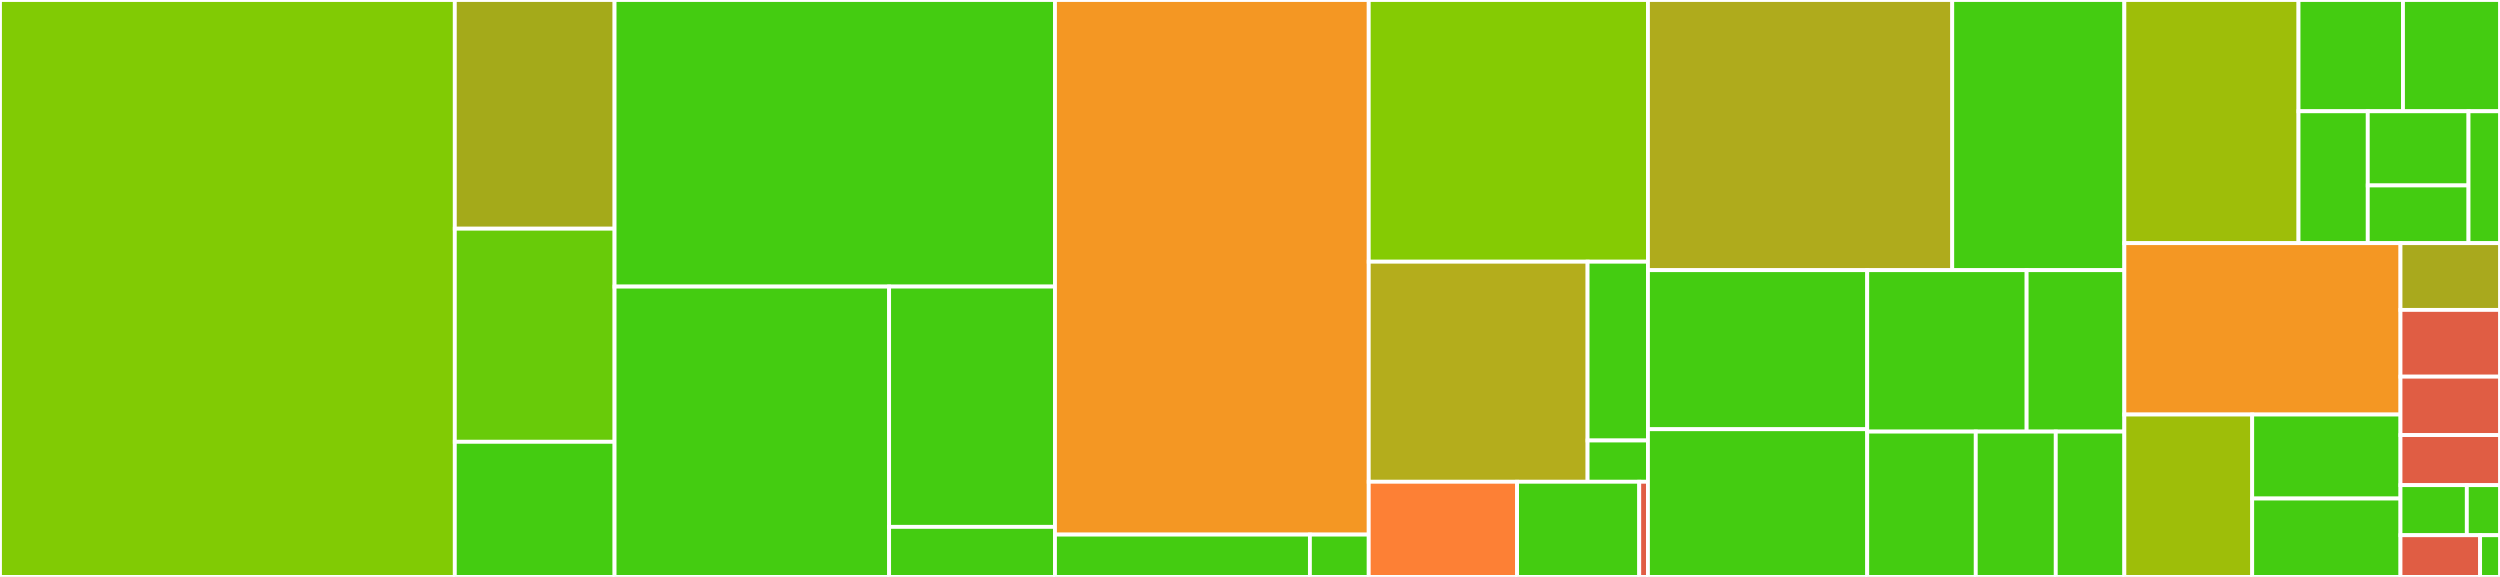 <svg baseProfile="full" width="650" height="150" viewBox="0 0 650 150" version="1.1"
xmlns="http://www.w3.org/2000/svg" xmlns:ev="http://www.w3.org/2001/xml-events"
xmlns:xlink="http://www.w3.org/1999/xlink">

<rect x="0" y="0" width="650" height="150" fill="#333333" stroke="none"/>

<style>rect.s{mask:url(#mask);}</style>
<defs>
  <pattern id="white" width="4" height="4" patternUnits="userSpaceOnUse" patternTransform="rotate(45)">
    <rect width="2" height="2" transform="translate(0,0)" fill="white"></rect>
  </pattern>
  <mask id="mask">
    <rect x="0" y="0" width="100%" height="100%" fill="url(#white)"></rect>
  </mask>
</defs>

<rect x="0" y="0" width="118.25" height="150.0" fill="#81cb04" stroke="white" stroke-width="1" class=" tooltipped" data-content="Plugins/RabbitMQ/Tests/Unit/RabbitMqMessageSubscriberServiceTest.cs"><title>Plugins/RabbitMQ/Tests/Unit/RabbitMqMessageSubscriberServiceTest.cs</title></rect>
<rect x="118.25" y="0" width="41.537" height="59.459" fill="#a4aa1a" stroke="white" stroke-width="1" class=" tooltipped" data-content="Plugins/RabbitMQ/Tests/Unit/ServiceRegistrationTest.cs"><title>Plugins/RabbitMQ/Tests/Unit/ServiceRegistrationTest.cs</title></rect>
<rect x="118.25" y="59.459" width="41.537" height="55.405" fill="#68cb09" stroke="white" stroke-width="1" class=" tooltipped" data-content="Plugins/RabbitMQ/Tests/Unit/RabbitMqMessagePublisherServiceTest.cs"><title>Plugins/RabbitMQ/Tests/Unit/RabbitMqMessagePublisherServiceTest.cs</title></rect>
<rect x="118.25" y="114.865" width="41.537" height="35.135" fill="#4c1" stroke="white" stroke-width="1" class=" tooltipped" data-content="Plugins/RabbitMQ/Tests/Unit/RabbitMQHealthCheckTest.cs"><title>Plugins/RabbitMQ/Tests/Unit/RabbitMQHealthCheckTest.cs</title></rect>
<rect x="159.787" y="0" width="114.508" height="74.51" fill="#4c1" stroke="white" stroke-width="1" class=" tooltipped" data-content="Plugins/RabbitMQ/Tests/Integration/ReliabilityTest.cs"><title>Plugins/RabbitMQ/Tests/Integration/ReliabilityTest.cs</title></rect>
<rect x="159.787" y="74.51" width="71.381" height="75.49" fill="#4c1" stroke="white" stroke-width="1" class=" tooltipped" data-content="Plugins/RabbitMQ/Tests/Integration/ConnectionResiliencyTest.cs"><title>Plugins/RabbitMQ/Tests/Integration/ConnectionResiliencyTest.cs</title></rect>
<rect x="231.168" y="74.51" width="43.126" height="62.475" fill="#4c1" stroke="white" stroke-width="1" class=" tooltipped" data-content="Plugins/RabbitMQ/Tests/Integration/HealthCheckTest.cs"><title>Plugins/RabbitMQ/Tests/Integration/HealthCheckTest.cs</title></rect>
<rect x="231.168" y="136.984" width="43.126" height="13.016" fill="#4c1" stroke="white" stroke-width="1" class=" tooltipped" data-content="Plugins/RabbitMQ/Tests/Integration/RabbitMqConnection.cs"><title>Plugins/RabbitMQ/Tests/Integration/RabbitMqConnection.cs</title></rect>
<rect x="274.295" y="0" width="81.577" height="138.991" fill="#f49723" stroke="white" stroke-width="1" class=" tooltipped" data-content="Plugins/RabbitMQ/Subscriber/RabbitMqMessageSubscriberService.cs"><title>Plugins/RabbitMQ/Subscriber/RabbitMqMessageSubscriberService.cs</title></rect>
<rect x="274.295" y="138.991" width="66.282" height="11.009" fill="#4c1" stroke="white" stroke-width="1" class=" tooltipped" data-content="Plugins/RabbitMQ/Subscriber/SubscriberServicHealthCheckBuilder.cs"><title>Plugins/RabbitMQ/Subscriber/SubscriberServicHealthCheckBuilder.cs</title></rect>
<rect x="340.576" y="138.991" width="15.296" height="11.009" fill="#4c1" stroke="white" stroke-width="1" class=" tooltipped" data-content="Plugins/RabbitMQ/Subscriber/SubscriberServiceRegistration.cs"><title>Plugins/RabbitMQ/Subscriber/SubscriberServiceRegistration.cs</title></rect>
<rect x="355.872" y="0" width="72.596" height="68.041" fill="#85cb03" stroke="white" stroke-width="1" class=" tooltipped" data-content="Plugins/RabbitMQ/Factory/RabbitMqConnectionFactory.cs"><title>Plugins/RabbitMQ/Factory/RabbitMqConnectionFactory.cs</title></rect>
<rect x="355.872" y="68.041" width="56.9" height="57.216" fill="#b4ad1c" stroke="white" stroke-width="1" class=" tooltipped" data-content="Plugins/RabbitMQ/Publisher/RabbitMqMessagePublisherService.cs"><title>Plugins/RabbitMQ/Publisher/RabbitMqMessagePublisherService.cs</title></rect>
<rect x="412.772" y="68.041" width="15.697" height="46.488" fill="#4c1" stroke="white" stroke-width="1" class=" tooltipped" data-content="Plugins/RabbitMQ/Publisher/PublisherServicHealthCheckBuilder.cs"><title>Plugins/RabbitMQ/Publisher/PublisherServicHealthCheckBuilder.cs</title></rect>
<rect x="412.772" y="114.53" width="15.697" height="10.728" fill="#4c1" stroke="white" stroke-width="1" class=" tooltipped" data-content="Plugins/RabbitMQ/Publisher/PublisherServiceRegistration.cs"><title>Plugins/RabbitMQ/Publisher/PublisherServiceRegistration.cs</title></rect>
<rect x="355.872" y="125.258" width="38.567" height="24.742" fill="#fd8035" stroke="white" stroke-width="1" class=" tooltipped" data-content="Plugins/RabbitMQ/RabbitMQHealthCheck.cs"><title>Plugins/RabbitMQ/RabbitMQHealthCheck.cs</title></rect>
<rect x="394.439" y="125.258" width="31.761" height="24.742" fill="#4c1" stroke="white" stroke-width="1" class=" tooltipped" data-content="Plugins/RabbitMQ/ConfigurationKeys.cs"><title>Plugins/RabbitMQ/ConfigurationKeys.cs</title></rect>
<rect x="426.2" y="125.258" width="2.269" height="24.742" fill="#e05d44" stroke="white" stroke-width="1" class=" tooltipped" data-content="Plugins/RabbitMQ/Logger.cs"><title>Plugins/RabbitMQ/Logger.cs</title></rect>
<rect x="428.469" y="0" width="79.112" height="70.242" fill="#afab1c" stroke="white" stroke-width="1" class=" tooltipped" data-content="Messaging/Tests/IServiceCollectionExtensionsTests.cs"><title>Messaging/Tests/IServiceCollectionExtensionsTests.cs</title></rect>
<rect x="507.581" y="0" width="44.75" height="70.242" fill="#4c1" stroke="white" stroke-width="1" class=" tooltipped" data-content="Messaging/Tests/TaskDispatchEventTest.cs"><title>Messaging/Tests/TaskDispatchEventTest.cs</title></rect>
<rect x="428.469" y="70.242" width="57.005" height="41.356" fill="#4c1" stroke="white" stroke-width="1" class=" tooltipped" data-content="Messaging/Tests/ExportCompleteEventTest.cs"><title>Messaging/Tests/ExportCompleteEventTest.cs</title></rect>
<rect x="428.469" y="111.598" width="57.005" height="38.402" fill="#4c1" stroke="white" stroke-width="1" class=" tooltipped" data-content="Messaging/Tests/JsonMessageTest.cs"><title>Messaging/Tests/JsonMessageTest.cs</title></rect>
<rect x="485.474" y="70.242" width="41.452" height="41.978" fill="#4c1" stroke="white" stroke-width="1" class=" tooltipped" data-content="Messaging/Tests/EventBaseTest.cs"><title>Messaging/Tests/EventBaseTest.cs</title></rect>
<rect x="526.926" y="70.242" width="25.406" height="41.978" fill="#4c1" stroke="white" stroke-width="1" class=" tooltipped" data-content="Messaging/Tests/TaskCancellationEventTests.cs"><title>Messaging/Tests/TaskCancellationEventTests.cs</title></rect>
<rect x="485.474" y="112.22" width="28.229" height="37.78" fill="#4c1" stroke="white" stroke-width="1" class=" tooltipped" data-content="Messaging/Tests/WorkflowRequestMessageTest.cs"><title>Messaging/Tests/WorkflowRequestMessageTest.cs</title></rect>
<rect x="513.703" y="112.22" width="20.8" height="37.78" fill="#4c1" stroke="white" stroke-width="1" class=" tooltipped" data-content="Messaging/Tests/TaskCallbackEventTest.cs"><title>Messaging/Tests/TaskCallbackEventTest.cs</title></rect>
<rect x="534.503" y="112.22" width="17.829" height="37.78" fill="#4c1" stroke="white" stroke-width="1" class=" tooltipped" data-content="Messaging/Tests/TaskUpdateEventTest.cs"><title>Messaging/Tests/TaskUpdateEventTest.cs</title></rect>
<rect x="552.332" y="0" width="45.283" height="63.218" fill="#9ebe09" stroke="white" stroke-width="1" class=" tooltipped" data-content="Messaging/Events/EventBase.cs"><title>Messaging/Events/EventBase.cs</title></rect>
<rect x="597.614" y="0" width="27.163" height="28.93" fill="#4c1" stroke="white" stroke-width="1" class=" tooltipped" data-content="Messaging/Events/ExportCompleteEvent.cs"><title>Messaging/Events/ExportCompleteEvent.cs</title></rect>
<rect x="624.777" y="0" width="25.223" height="28.93" fill="#4c1" stroke="white" stroke-width="1" class=" tooltipped" data-content="Messaging/Events/TaskDispatchEvent.cs"><title>Messaging/Events/TaskDispatchEvent.cs</title></rect>
<rect x="597.614" y="28.93" width="18.008" height="34.288" fill="#4c1" stroke="white" stroke-width="1" class=" tooltipped" data-content="Messaging/Events/TaskUpdateEvent.cs"><title>Messaging/Events/TaskUpdateEvent.cs</title></rect>
<rect x="615.622" y="28.93" width="26.193" height="19.287" fill="#4c1" stroke="white" stroke-width="1" class=" tooltipped" data-content="Messaging/Events/TaskCallbackEvent.cs"><title>Messaging/Events/TaskCallbackEvent.cs</title></rect>
<rect x="615.622" y="48.217" width="26.193" height="15.001" fill="#4c1" stroke="white" stroke-width="1" class=" tooltipped" data-content="Messaging/Events/WorkflowRequestEvent.cs"><title>Messaging/Events/WorkflowRequestEvent.cs</title></rect>
<rect x="641.815" y="28.93" width="8.185" height="34.288" fill="#4c1" stroke="white" stroke-width="1" class=" tooltipped" data-content="Messaging/Events/ExportRequestEvent.cs"><title>Messaging/Events/ExportRequestEvent.cs</title></rect>
<rect x="552.332" y="63.218" width="71.796" height="44.564" fill="#f49723" stroke="white" stroke-width="1" class=" tooltipped" data-content="Messaging/IServiceCollectionExtension.cs"><title>Messaging/IServiceCollectionExtension.cs</title></rect>
<rect x="552.332" y="107.782" width="33.239" height="42.218" fill="#9ebe09" stroke="white" stroke-width="1" class=" tooltipped" data-content="Messaging/Messages/JsonMessage.cs"><title>Messaging/Messages/JsonMessage.cs</title></rect>
<rect x="585.57" y="107.782" width="38.557" height="21.837" fill="#4c1" stroke="white" stroke-width="1" class=" tooltipped" data-content="Messaging/Messages/Message.cs"><title>Messaging/Messages/Message.cs</title></rect>
<rect x="585.57" y="129.619" width="38.557" height="20.381" fill="#4c1" stroke="white" stroke-width="1" class=" tooltipped" data-content="Messaging/Messages/MessageBase.cs"><title>Messaging/Messages/MessageBase.cs</title></rect>
<rect x="624.128" y="63.218" width="25.872" height="17.356" fill="#a9a91d" stroke="white" stroke-width="1" class=" tooltipped" data-content="Messaging/Common/Storage.cs"><title>Messaging/Common/Storage.cs</title></rect>
<rect x="624.128" y="80.575" width="25.872" height="17.356" fill="#e05d44" stroke="white" stroke-width="1" class=" tooltipped" data-content="Messaging/Common/MessageConversionException.cs"><title>Messaging/Common/MessageConversionException.cs</title></rect>
<rect x="624.128" y="97.931" width="25.872" height="15.187" fill="#e05d44" stroke="white" stroke-width="1" class=" tooltipped" data-content="Messaging/Common/MessageValidationException.cs"><title>Messaging/Common/MessageValidationException.cs</title></rect>
<rect x="624.128" y="113.118" width="25.872" height="13.017" fill="#e05d44" stroke="white" stroke-width="1" class=" tooltipped" data-content="Messaging/Common/LoggingDataDictionary.cs"><title>Messaging/Common/LoggingDataDictionary.cs</title></rect>
<rect x="624.128" y="126.135" width="17.248" height="13.017" fill="#4c1" stroke="white" stroke-width="1" class=" tooltipped" data-content="Messaging/Common/Credentials.cs"><title>Messaging/Common/Credentials.cs</title></rect>
<rect x="641.376" y="126.135" width="8.624" height="13.017" fill="#4c1" stroke="white" stroke-width="1" class=" tooltipped" data-content="Messaging/Common/MessageReceivedEventArgs.cs"><title>Messaging/Common/MessageReceivedEventArgs.cs</title></rect>
<rect x="624.128" y="139.152" width="20.698" height="10.848" fill="#e05d44" stroke="white" stroke-width="1" class=" tooltipped" data-content="Messaging/Configuration/ConfigurationException.cs"><title>Messaging/Configuration/ConfigurationException.cs</title></rect>
<rect x="644.826" y="139.152" width="5.174" height="10.848" fill="#4c1" stroke="white" stroke-width="1" class=" tooltipped" data-content="Messaging/SR.cs"><title>Messaging/SR.cs</title></rect>
</svg>